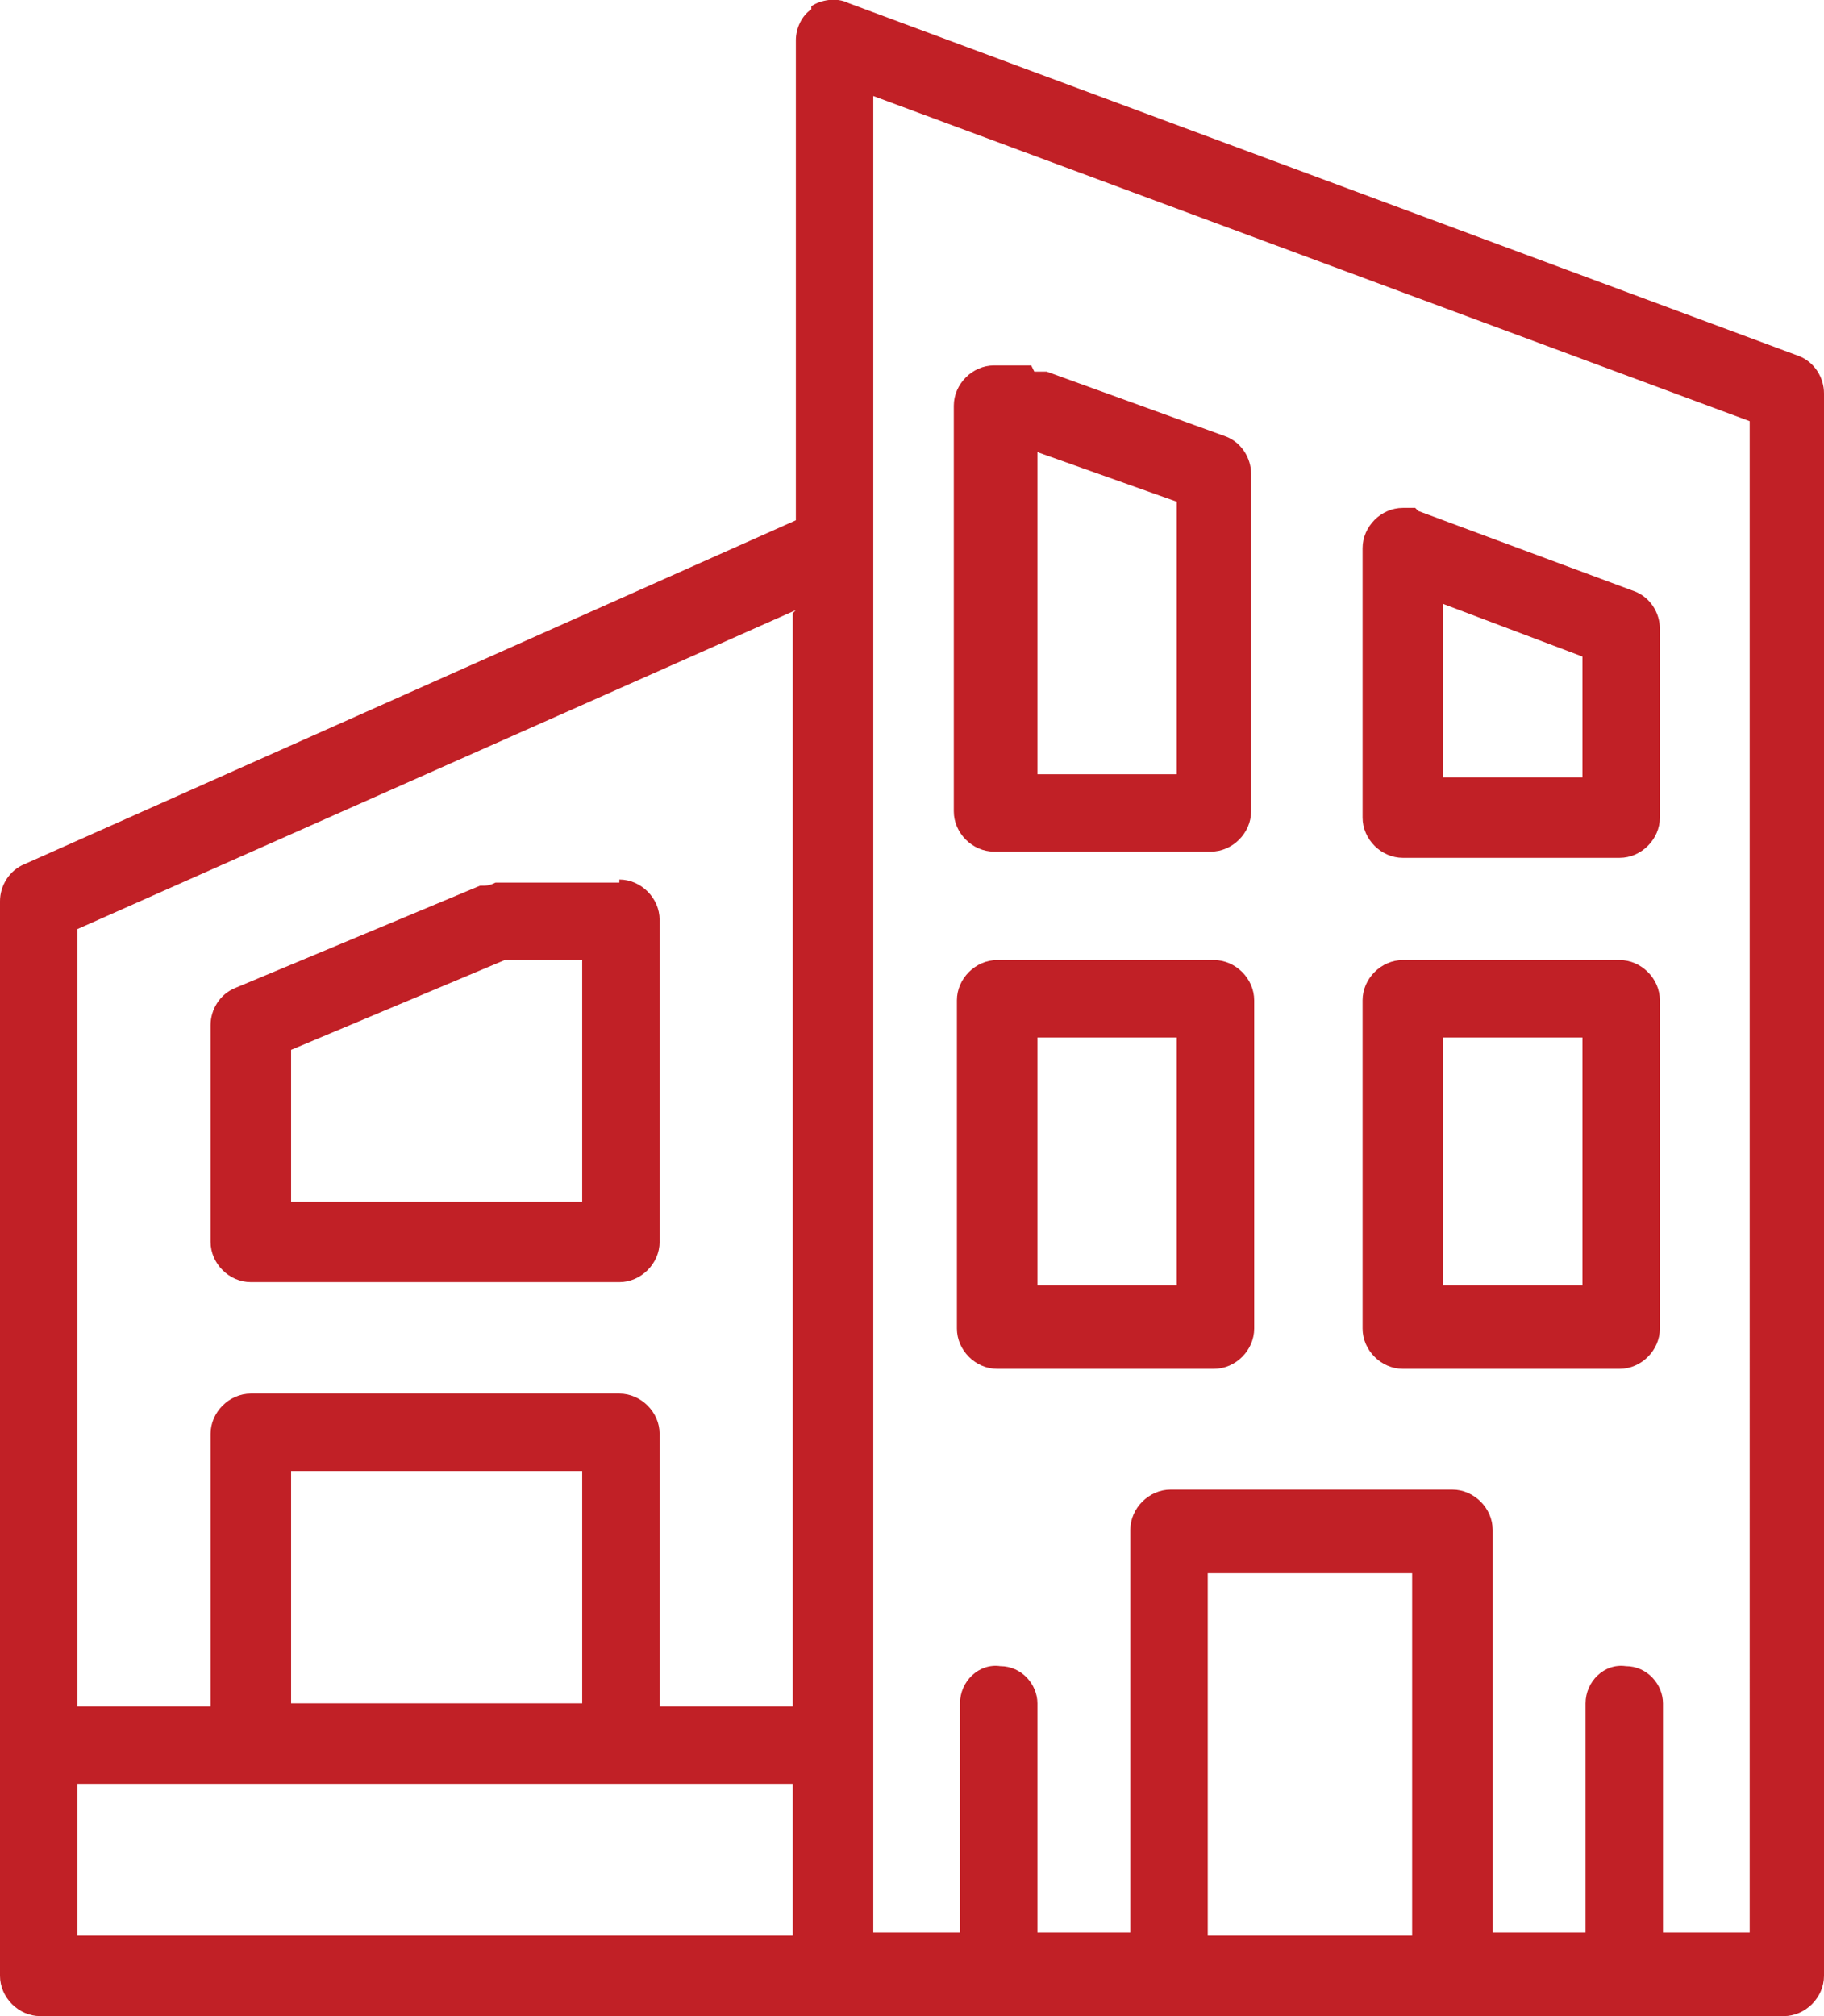 <?xml version="1.0" encoding="UTF-8"?>
<svg id="Layer_1" data-name="Layer 1" xmlns="http://www.w3.org/2000/svg" version="1.1" viewBox="0 0 58.9 65.1">
  <defs>
    <style>
      .cls-1 {
        fill: #c12026;
        stroke-width: 0px;
      }
    </style>
  </defs>
  <g id="icon-jumbo">
    <g id="Page-1">
      <g id="modern-house">
        <path id="Combined-Shape" class="cls-1" d="M26.2.2c.3-.2.8-.3,1.2-.1h0l30.7,11.4c.5.2.8.7.8,1.2h0v51.1c0,.7-.6,1.3-1.3,1.3H1.3C.6,65.1,0,64.5,0,63.8H0V29.1c0-.5.3-1,.8-1.2h0l24.9-11.1V1.3c0-.4.2-.8.5-1ZM25.7,57.6H2.5v4.9h23.1v-4.9ZM45.6,50.8h-6.6v11.7h6.6v-11.7ZM28.2,3.1v28.7s0,0,0,.1v5.5c0,0,0,.2,0,.2v5.5s0,0,0,.1h0v19.2h2.8v-7.4c0-.7.6-1.3,1.3-1.2.7,0,1.2.6,1.2,1.2h0v7.4h3v-13c0-.7.6-1.3,1.3-1.3h9.1c.7,0,1.3.6,1.3,1.3h0v13h3v-7.4c0-.7.6-1.3,1.3-1.2.7,0,1.2.6,1.2,1.2h0v7.4h2.8V13.6L28.2,3.1ZM25.7,19.7L2.5,30v25.1h4.3v-8.8c0-.7.6-1.3,1.3-1.3h11.9c.7,0,1.3.6,1.3,1.3h0v8.8h4.3v-11.1h0v-13.3h0v-10.9ZM18.8,47.5h-9.4v7.5h9.4v-7.5ZM52.3,31c.7,0,1.3.6,1.3,1.3v10.6c0,.7-.6,1.3-1.3,1.3h-7c-.7,0-1.3-.6-1.3-1.3v-10.6c0-.7.6-1.3,1.3-1.3h7ZM39.2,31c.7,0,1.3.6,1.3,1.3h0v10.6c0,.7-.6,1.3-1.3,1.3h-7c-.7,0-1.3-.6-1.3-1.3v-10.6c0-.7.6-1.3,1.3-1.3h7ZM51.1,33.5h-4.5v8h4.5v-8ZM38,33.5h-4.5v8h4.5v-8ZM20,28.4c.7,0,1.3.6,1.3,1.3v10.4c0,.7-.6,1.3-1.3,1.3h-11.9c-.7,0-1.3-.6-1.3-1.3v-7c0-.5.3-1,.8-1.2l7.9-3.3c.2,0,.3,0,.5-.1h4ZM18.8,31h-2.5l-6.9,2.9v4.9h9.4v-7.8ZM45.8,16.5l7,2.6c.5.2.8.7.8,1.2v6.1c0,.7-.6,1.3-1.3,1.3h-7c-.7,0-1.3-.6-1.3-1.3v-8.7c0-.7.6-1.3,1.3-1.3.2,0,.3,0,.4,0ZM33.4,12c.2,0,.3,0,.4,0l5.8,2.1c.5.2.8.7.8,1.2v10.9c0,.7-.6,1.3-1.3,1.3h-7c-.7,0-1.3-.6-1.3-1.3v-13.1c0-.7.6-1.3,1.3-1.3h1.2ZM46.6,19.5v5.6h4.5v-3.9l-4.5-1.7ZM33.5,14.6v10.4h4.5v-8.8l-4.5-1.6Z"/>
      </g>
    </g>
  </g>
</svg>